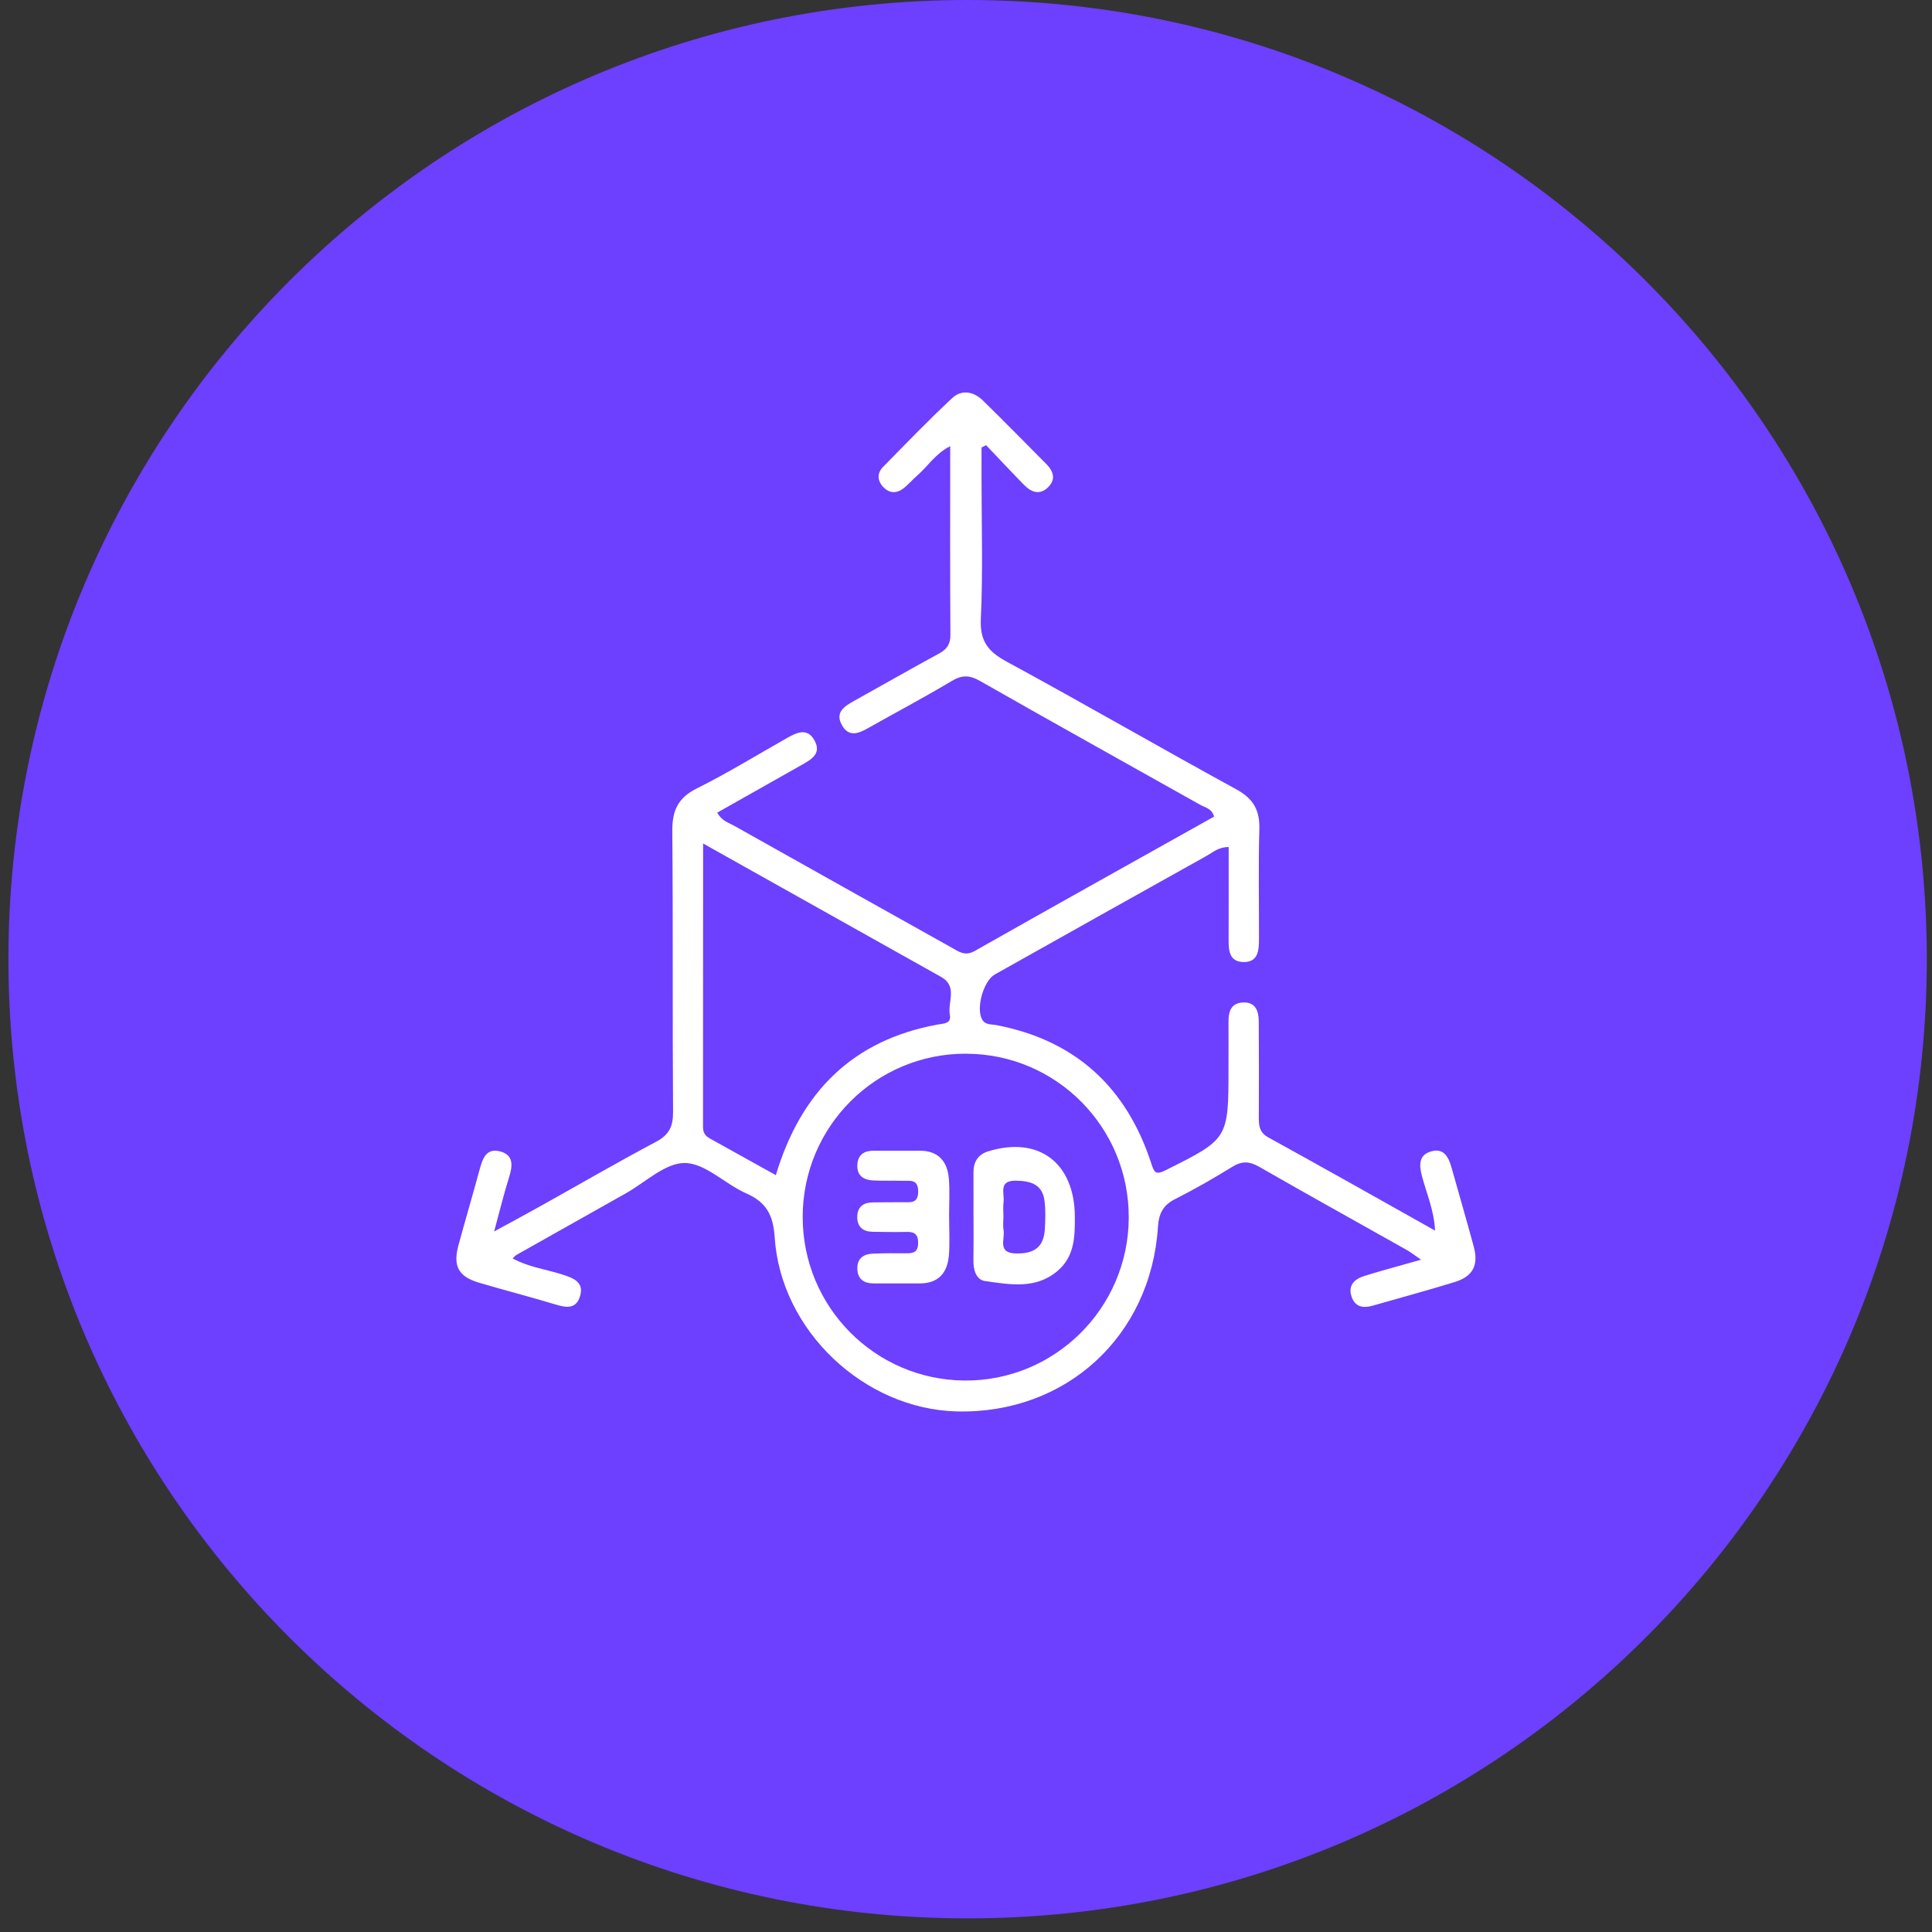 <?xml version="1.0" encoding="UTF-8"?>
<svg xmlns="http://www.w3.org/2000/svg" width="91" height="91" viewBox="0 0 91 91" fill="none">
  <rect x="0" y="0" width="91" height="91" fill="#333333" stroke="none"/>
  <path d="M45.576 0C70.528 0 90.756 20.227 90.756 45.179C90.756 70.13 70.528 90.358 45.576 90.358C20.625 90.358 0.397 70.13 0.397 45.179C0.398 20.227 20.625 0 45.576 0Z" fill="#6D3FFF"></path>
  <g clip-path="url(#clip0_1_2490)">
    <path d="M57.864 39.896C57.39 39.898 57.129 40.147 56.84 40.308C53.509 42.166 50.184 44.032 46.858 45.899C46.319 46.201 45.959 47.508 46.263 48.025C46.415 48.286 46.702 48.24 46.929 48.284C50.652 48.997 53.057 51.207 54.228 54.802C54.363 55.217 54.427 55.357 54.892 55.125C57.857 53.642 57.864 53.656 57.864 50.308C57.864 49.585 57.87 48.86 57.864 48.136C57.859 47.644 57.983 47.238 58.557 47.217C59.146 47.196 59.285 47.627 59.289 48.102C59.3 49.613 59.298 51.124 59.292 52.634C59.292 53.025 59.321 53.342 59.735 53.571C62.336 55.002 64.92 56.463 67.594 57.963C67.547 56.998 67.186 56.203 66.972 55.38C66.837 54.856 66.83 54.398 67.412 54.231C68.01 54.062 68.233 54.507 68.372 55.002C68.718 56.241 69.08 57.474 69.415 58.714C69.652 59.588 69.38 60.121 68.522 60.385C67.241 60.78 65.946 61.129 64.657 61.499C64.214 61.626 63.831 61.569 63.664 61.082C63.479 60.536 63.803 60.244 64.267 60.098C65.096 59.841 65.933 59.619 66.935 59.334C66.629 59.124 66.453 58.984 66.259 58.875C63.944 57.57 61.619 56.284 59.315 54.96C58.853 54.696 58.499 54.675 58.043 54.959C57.166 55.5 56.268 56.014 55.348 56.48C54.778 56.769 54.583 57.154 54.541 57.798C54.2 62.955 50.199 66.603 45.073 66.48C40.705 66.375 36.772 62.676 36.489 58.28C36.421 57.234 36.096 56.626 35.149 56.21C34.154 55.772 33.227 54.792 32.263 54.779C31.34 54.766 30.401 55.689 29.475 56.209C27.758 57.172 26.043 58.14 24.328 59.107C24.275 59.137 24.236 59.188 24.144 59.273C24.906 59.69 25.744 59.788 26.529 60.045C27.047 60.215 27.525 60.412 27.315 61.072C27.123 61.675 26.656 61.592 26.157 61.441C24.964 61.08 23.753 60.77 22.558 60.415C21.586 60.127 21.325 59.628 21.598 58.637C21.92 57.457 22.265 56.284 22.586 55.104C22.727 54.587 22.896 54.056 23.558 54.233C24.204 54.405 24.148 54.917 23.977 55.457C23.733 56.229 23.543 57.019 23.275 58.004C24.123 57.542 24.814 57.17 25.497 56.788C27.298 55.782 29.084 54.745 30.904 53.778C31.516 53.454 31.707 53.059 31.702 52.375C31.67 47.97 31.706 43.565 31.666 39.16C31.657 38.199 31.919 37.587 32.816 37.139C34.269 36.414 35.657 35.561 37.072 34.76C37.532 34.5 38.027 34.264 38.365 34.876C38.71 35.502 38.207 35.776 37.761 36.029C36.44 36.779 35.117 37.523 33.783 38.276C33.999 38.671 34.319 38.748 34.578 38.894C37.984 40.81 41.395 42.715 44.805 44.624C45.154 44.819 45.445 45.057 45.912 44.792C49.661 42.666 53.427 40.569 57.183 38.465C57.088 38.084 56.77 38.04 56.54 37.912C53.08 35.965 49.608 34.041 46.16 32.074C45.653 31.785 45.298 31.792 44.809 32.087C43.521 32.857 42.193 33.558 40.887 34.296C40.446 34.545 39.995 34.732 39.671 34.181C39.307 33.563 39.761 33.274 40.224 33.016C41.562 32.27 42.893 31.511 44.238 30.778C44.608 30.576 44.769 30.338 44.765 29.896C44.746 26.972 44.756 24.047 44.756 21.016C44.065 21.362 43.707 21.958 43.21 22.391C42.973 22.597 42.771 22.844 42.521 23.027C42.202 23.261 41.862 23.222 41.594 22.931C41.32 22.634 41.309 22.285 41.589 21.998C42.664 20.901 43.731 19.794 44.853 18.748C45.298 18.335 45.863 18.439 46.296 18.864C47.304 19.851 48.293 20.859 49.287 21.86C49.616 22.191 49.74 22.57 49.381 22.936C48.989 23.337 48.584 23.197 48.237 22.842C47.632 22.225 47.043 21.594 46.447 20.969C46.375 21.005 46.302 21.041 46.231 21.077V22.449C46.231 24.683 46.302 26.921 46.199 29.151C46.15 30.2 46.542 30.689 47.409 31.16C51.034 33.129 54.607 35.197 58.227 37.175C59.024 37.612 59.341 38.148 59.317 39.043C59.268 40.772 59.306 42.504 59.3 44.233C59.298 44.753 59.27 45.329 58.566 45.314C57.876 45.297 57.868 44.738 57.87 44.209C57.876 42.795 57.872 41.379 57.872 39.896H57.864ZM45.501 49.63C41.245 49.621 37.802 53.068 37.808 57.334C37.813 61.56 41.208 64.987 45.424 65.025C49.672 65.062 53.143 61.626 53.166 57.364C53.187 53.1 49.758 49.639 45.501 49.632V49.63ZM33.117 39.728C33.117 44.313 33.117 48.705 33.113 53.097C33.113 53.352 33.225 53.507 33.432 53.622C34.464 54.196 35.496 54.77 36.543 55.351C37.725 51.42 40.172 48.984 44.18 48.255C44.435 48.208 44.82 48.225 44.739 47.802C44.627 47.204 45.12 46.458 44.33 46.016C40.656 43.958 36.982 41.896 33.117 39.73V39.728Z" fill="white"></path>
    <path d="M45.852 57.298C45.852 56.609 45.856 55.92 45.852 55.229C45.848 54.728 46.066 54.379 46.539 54.232C48.925 53.492 50.612 54.772 50.627 57.302C50.633 58.259 50.614 59.192 49.796 59.876C48.764 60.737 47.563 60.501 46.406 60.342C45.978 60.283 45.841 59.813 45.85 59.364C45.861 58.675 45.854 57.986 45.854 57.294L45.852 57.298ZM47.263 57.281C47.263 57.5 47.231 57.727 47.27 57.94C47.346 58.359 46.957 59.017 47.845 59.039C48.728 59.06 49.166 58.733 49.214 57.886C49.239 57.447 49.252 57.002 49.199 56.569C49.102 55.767 48.52 55.618 47.833 55.612C47.015 55.606 47.321 56.216 47.269 56.624C47.24 56.839 47.263 57.062 47.263 57.283V57.281Z" fill="white"></path>
    <path d="M44.705 57.319C44.705 57.917 44.74 58.518 44.696 59.112C44.632 59.943 44.208 60.453 43.318 60.451C42.6 60.451 41.879 60.451 41.16 60.451C40.676 60.451 40.378 60.238 40.382 59.724C40.385 59.246 40.704 59.065 41.121 59.048C41.652 59.026 42.183 59.027 42.716 59.031C43.041 59.033 43.239 58.958 43.245 58.563C43.253 58.142 43.078 58.011 42.688 58.025C42.157 58.04 41.624 58.025 41.093 58.019C40.646 58.011 40.378 57.787 40.378 57.328C40.378 56.871 40.641 56.643 41.091 56.635C41.56 56.627 42.029 56.629 42.498 56.626C42.866 56.622 43.262 56.714 43.247 56.095C43.234 55.532 42.868 55.625 42.539 55.617C42.07 55.606 41.601 55.623 41.132 55.602C40.665 55.581 40.348 55.366 40.384 54.843C40.416 54.377 40.718 54.199 41.149 54.199C41.868 54.199 42.588 54.199 43.307 54.199C44.194 54.196 44.626 54.698 44.694 55.53C44.74 56.125 44.703 56.726 44.703 57.324L44.705 57.319Z" fill="white"></path>
  </g>
  <defs>
    <clipPath id="clip0_1_2490">
      <rect width="48" height="48" fill="white" transform="translate(21.492 18.482)"></rect>
    </clipPath>
  </defs>
</svg>
